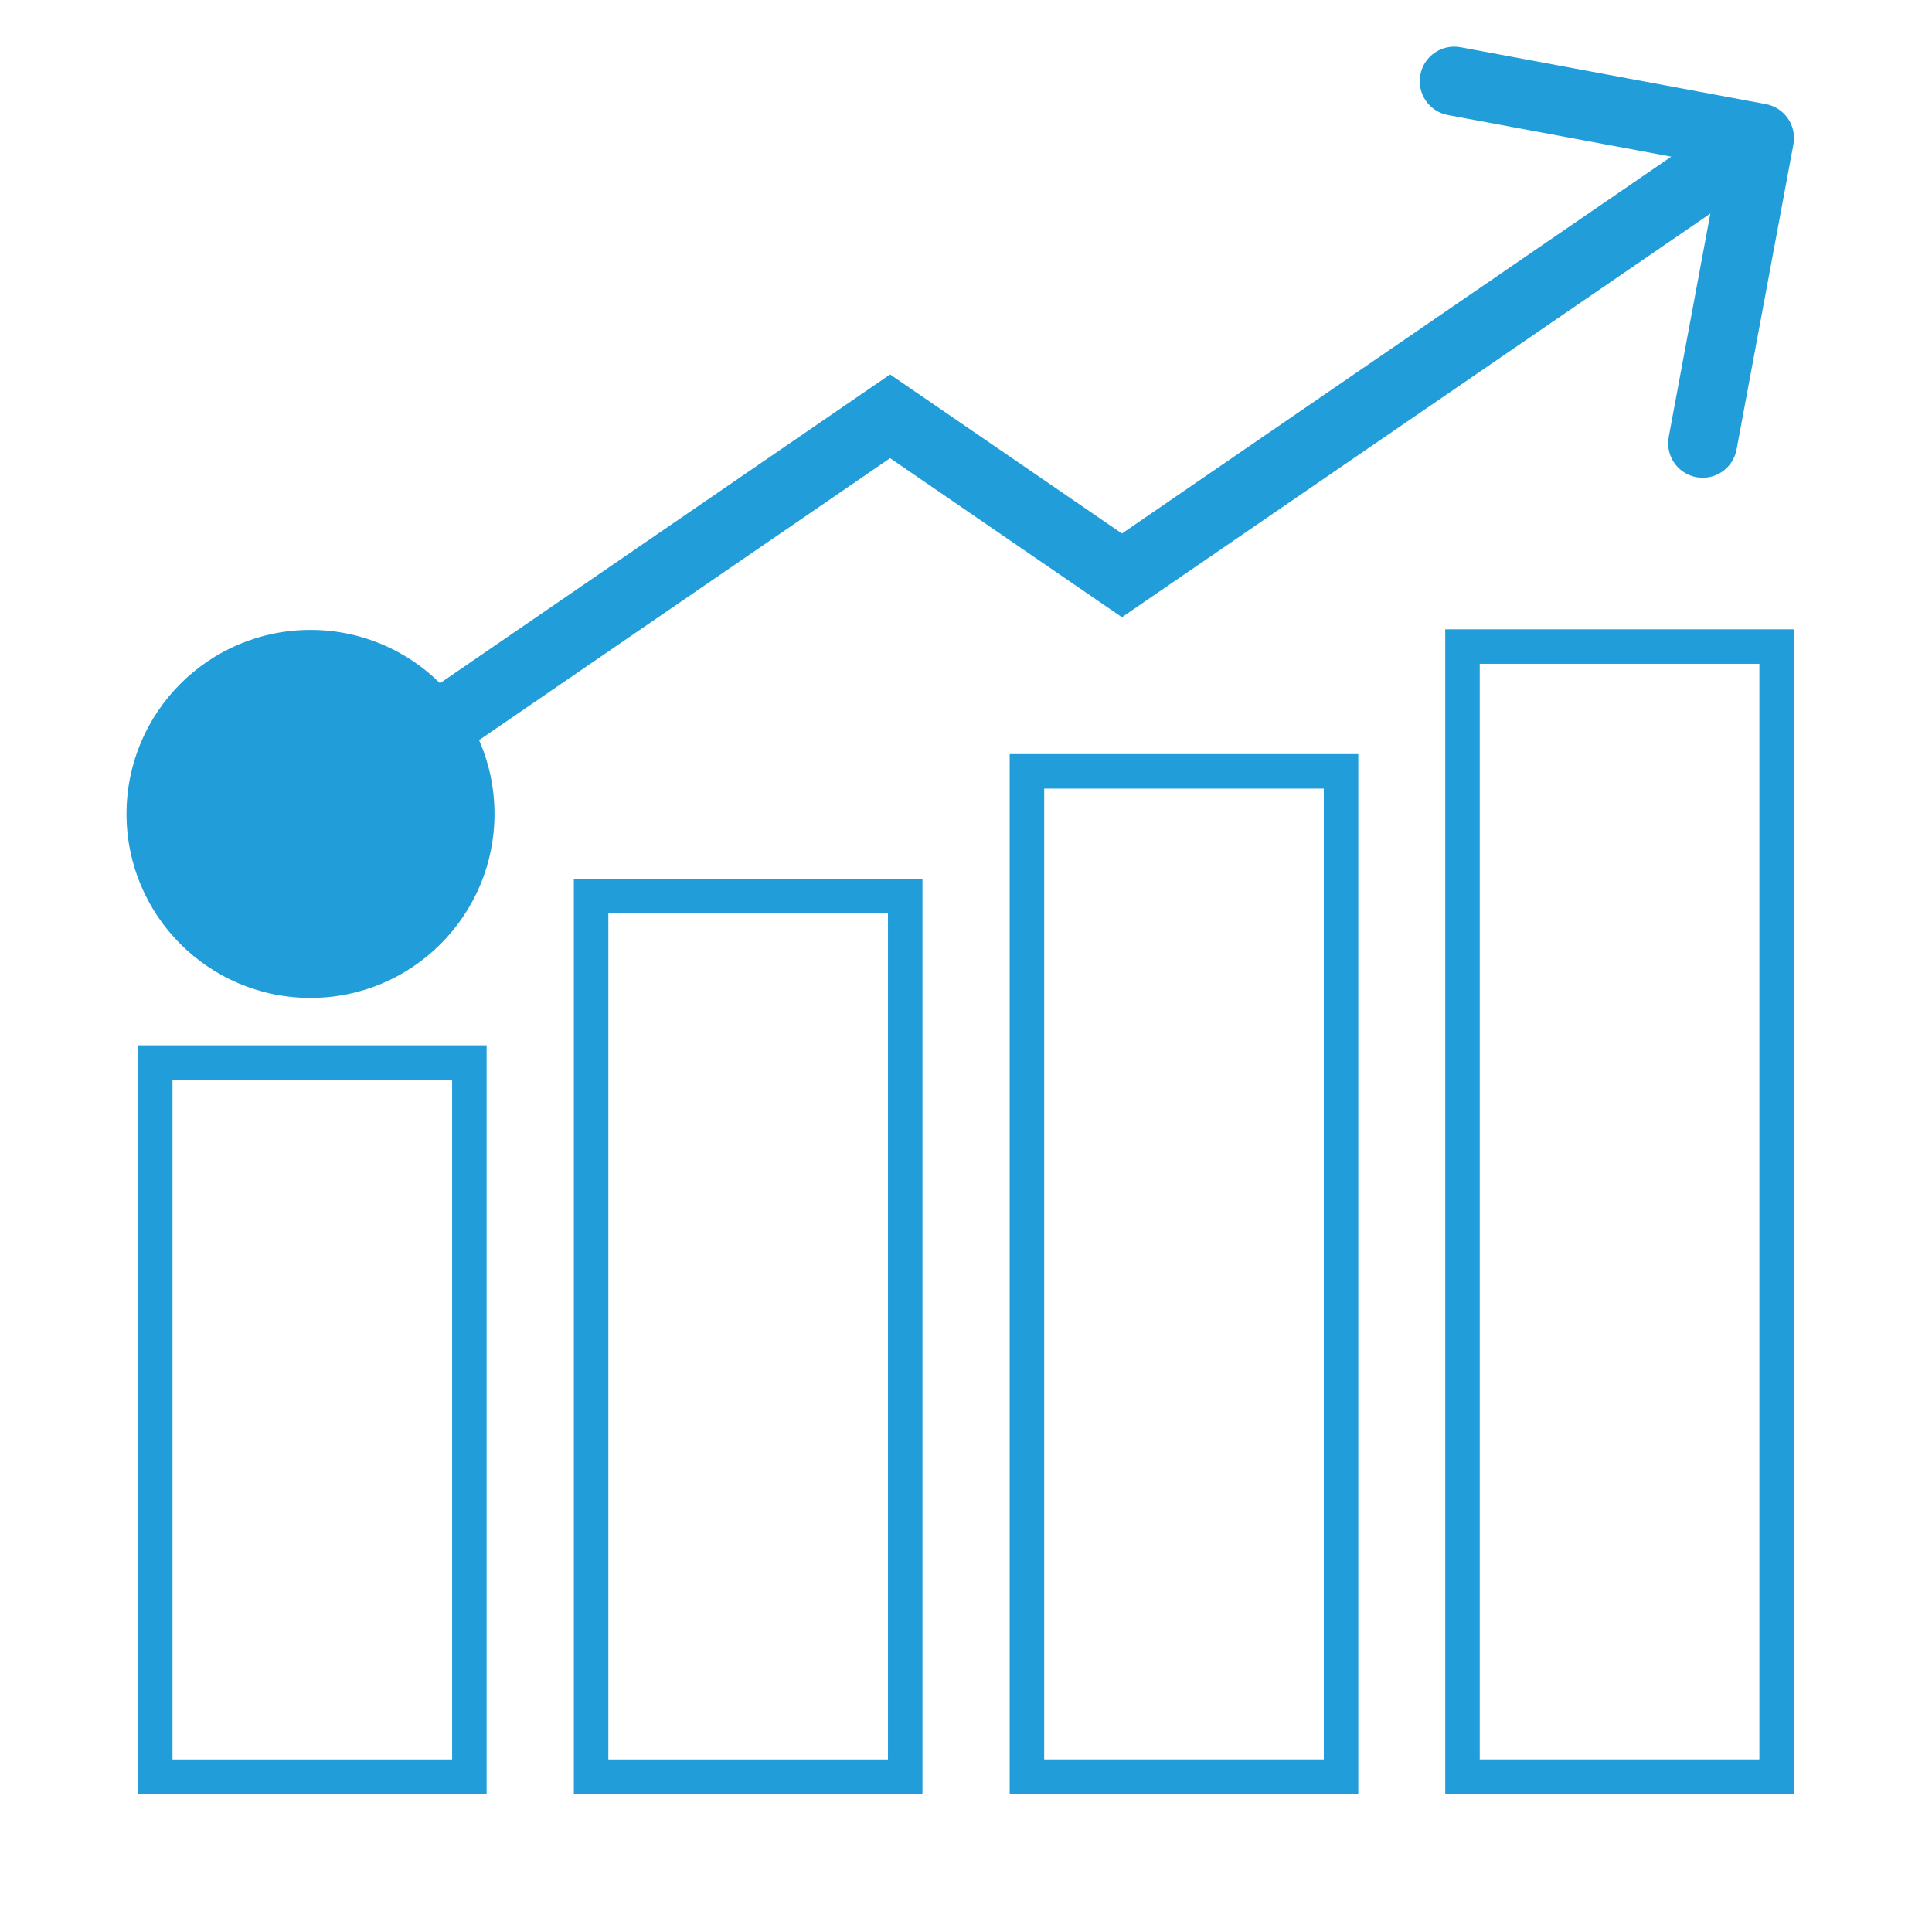<svg width="56" height="56" viewBox="0 0 56 56" fill="none" xmlns="http://www.w3.org/2000/svg">
<rect x="4.5" y="30.799" width="9.105" height="20.701" stroke="#219DD9"/>
<rect x="29.766" y="22.358" width="9.105" height="29.141" stroke="#219DD9"/>
<rect x="17.133" y="25.976" width="9.105" height="25.524" stroke="#219DD9"/>
<rect x="42.391" y="18.741" width="9.105" height="32.758" stroke="#219DD9"/>
<path d="M3.667 23.592C3.667 26.537 6.054 28.925 9 28.925C11.945 28.925 14.333 26.537 14.333 23.592C14.333 20.646 11.945 18.258 9 18.258C6.054 18.258 3.667 20.646 3.667 23.592ZM25.8 12.067L26.366 11.242L25.8 10.854L25.234 11.242L25.8 12.067ZM32.52 16.677L31.954 17.502L32.52 17.89L33.086 17.502L32.52 16.677ZM51.983 4.183C52.084 3.64 51.726 3.118 51.183 3.017L42.335 1.369C41.792 1.268 41.27 1.626 41.169 2.169C41.068 2.712 41.426 3.234 41.969 3.335L49.834 4.8L48.369 12.665C48.268 13.208 48.626 13.73 49.169 13.831C49.712 13.932 50.234 13.574 50.335 13.031L51.983 4.183ZM9 23.592L9.566 24.416L26.366 12.892L25.8 12.067L25.234 11.242L8.434 22.767L9 23.592ZM25.8 12.067L25.234 12.892L31.954 17.502L32.52 16.677L33.086 15.852L26.366 11.242L25.8 12.067ZM32.52 16.677L33.086 17.502L51.566 4.825L51 4L50.434 3.175L31.954 15.852L32.52 16.677Z" fill="#219DD9"/>
</svg>
